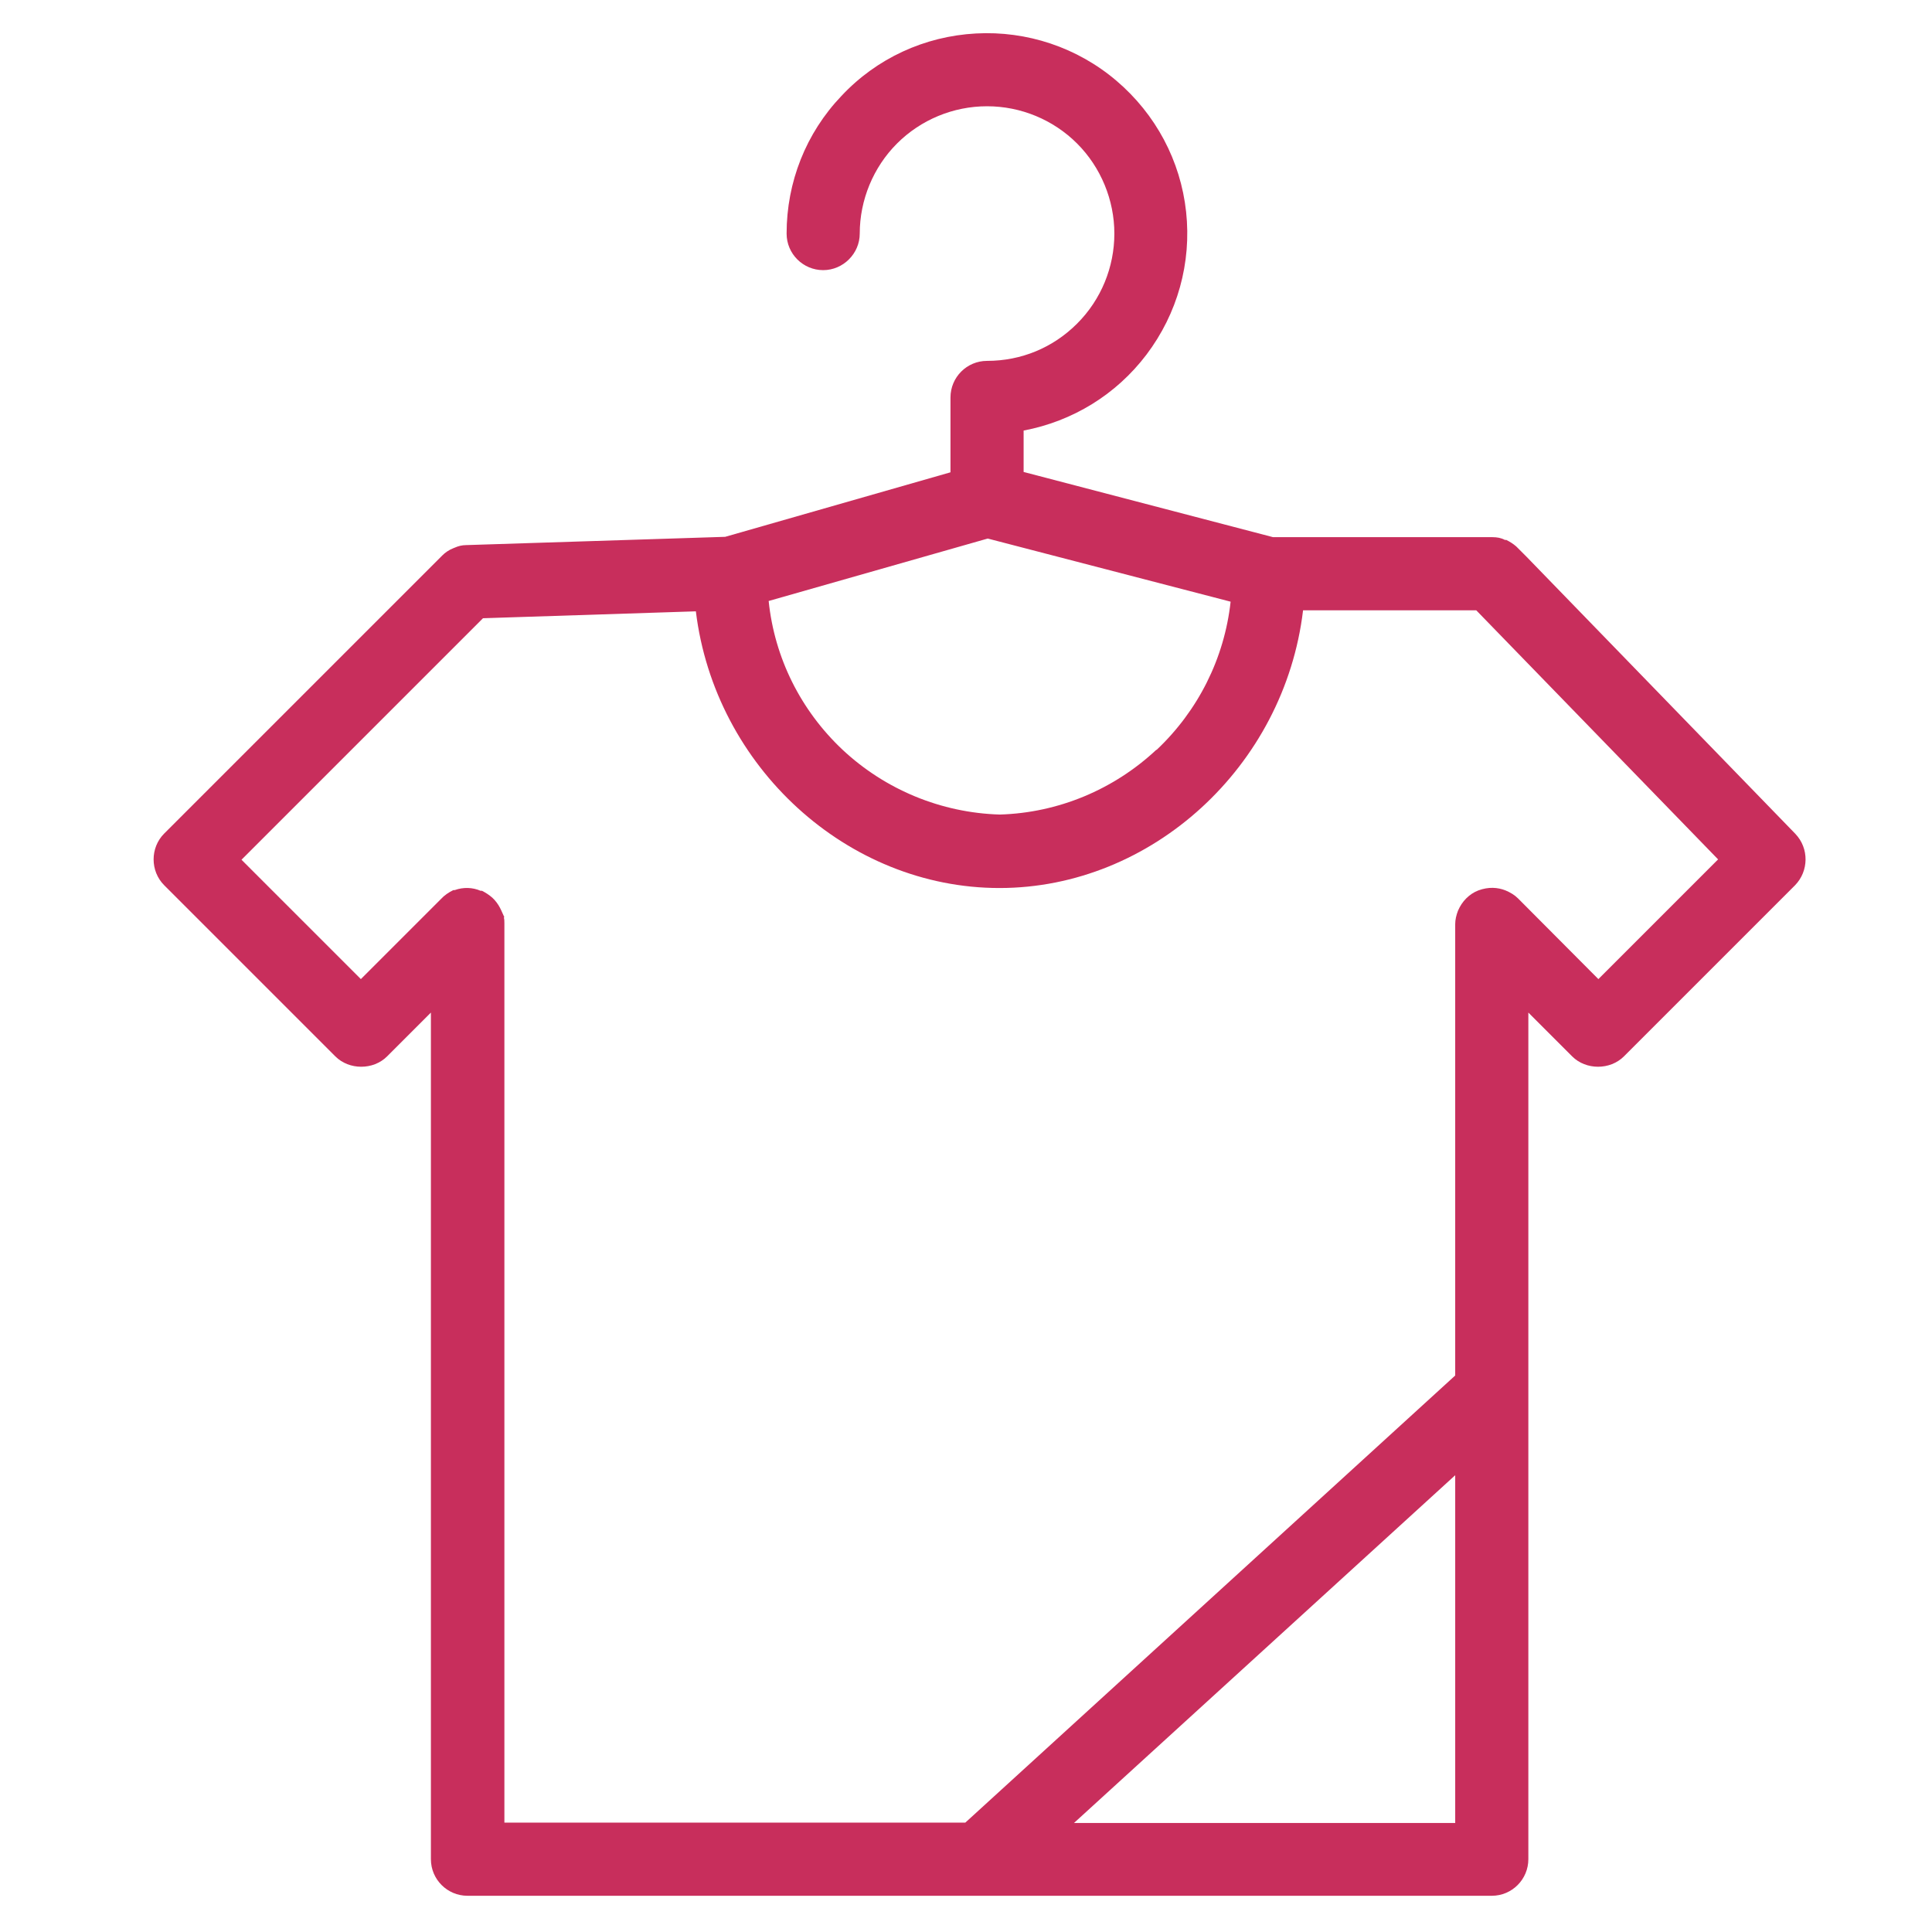 <?xml version="1.0" encoding="UTF-8"?><svg id="a" xmlns="http://www.w3.org/2000/svg" viewBox="0 0 56 56"><defs><style>.b{fill:#c82e5c;}</style></defs><path class="b" d="M52.05,24.18l-7.81-8.05h0l-.29-.29h0c-.09-.08-.19-.14-.29-.19h-.04c-.11-.06-.23-.08-.36-.08h-6.36l-7.23-1.89v-1.2c1.42-.27,2.68-1.04,3.56-2.2,.9-1.19,1.31-2.66,1.15-4.14-.16-1.48-.88-2.83-2.02-3.8-1.14-.97-2.6-1.45-4.07-1.37-1.49,.08-2.88,.72-3.9,1.81-1.03,1.08-1.59,2.5-1.59,3.99,0,.59,.48,1.06,1.06,1.06s1.06-.48,1.06-1.06c0-.97,.39-1.92,1.08-2.61,.69-.69,1.63-1.08,2.61-1.08s1.92,.39,2.61,1.08c.69,.69,1.08,1.64,1.08,2.61s-.38,1.91-1.08,2.61-1.62,1.08-2.61,1.08c-.59,0-1.06,.48-1.06,1.06v2.17l-6.53,1.87-7.51,.24c-.12,0-.23,.03-.32,.07l-.05,.02c-.13,.05-.24,.13-.32,.21L4.76,24.16c-.41,.41-.41,1.09,0,1.5l4.96,4.96c.4,.4,1.1,.4,1.5,0l1.27-1.27v24.54c0,.59,.48,1.06,1.06,1.06h29.69c.59,0,1.06-.48,1.06-1.06V29.35l1.27,1.27c.4,.4,1.1,.4,1.5,0l4.96-4.96c.4-.41,.41-1.07,.01-1.49Zm-18.53-2.45c-1.24,1.16-2.85,1.83-4.54,1.88-1.7-.05-3.32-.72-4.56-1.88-1.21-1.14-1.97-2.66-2.14-4.31l6.35-1.81,7.04,1.83c-.18,1.64-.94,3.16-2.15,4.3Zm-18.93,4.86h.03l-.09-.2c-.05-.11-.11-.21-.2-.31l-.06-.06c-.09-.08-.2-.15-.3-.2h-.04c-.23-.1-.5-.11-.75-.02h-.04c-.14,.07-.26,.15-.36,.26l-2.32,2.32-3.46-3.46,7-7,6.17-.2c.55,4.51,4.39,8.02,8.8,8.02s8.26-3.52,8.8-8.05h5.02l7.01,7.22-3.47,3.47-2.33-2.34c-.1-.1-.22-.17-.36-.23-.23-.09-.49-.11-.79,0-.13,.05-.25,.13-.35,.23-.1,.1-.18,.22-.24,.36-.05,.13-.08,.26-.08,.39v13.08l-14.2,12.96H14.62V26.76c0-.06,0-.12-.02-.18Zm27.59,16.17v10.08h-11.05l11.05-10.08Z"/></svg>
